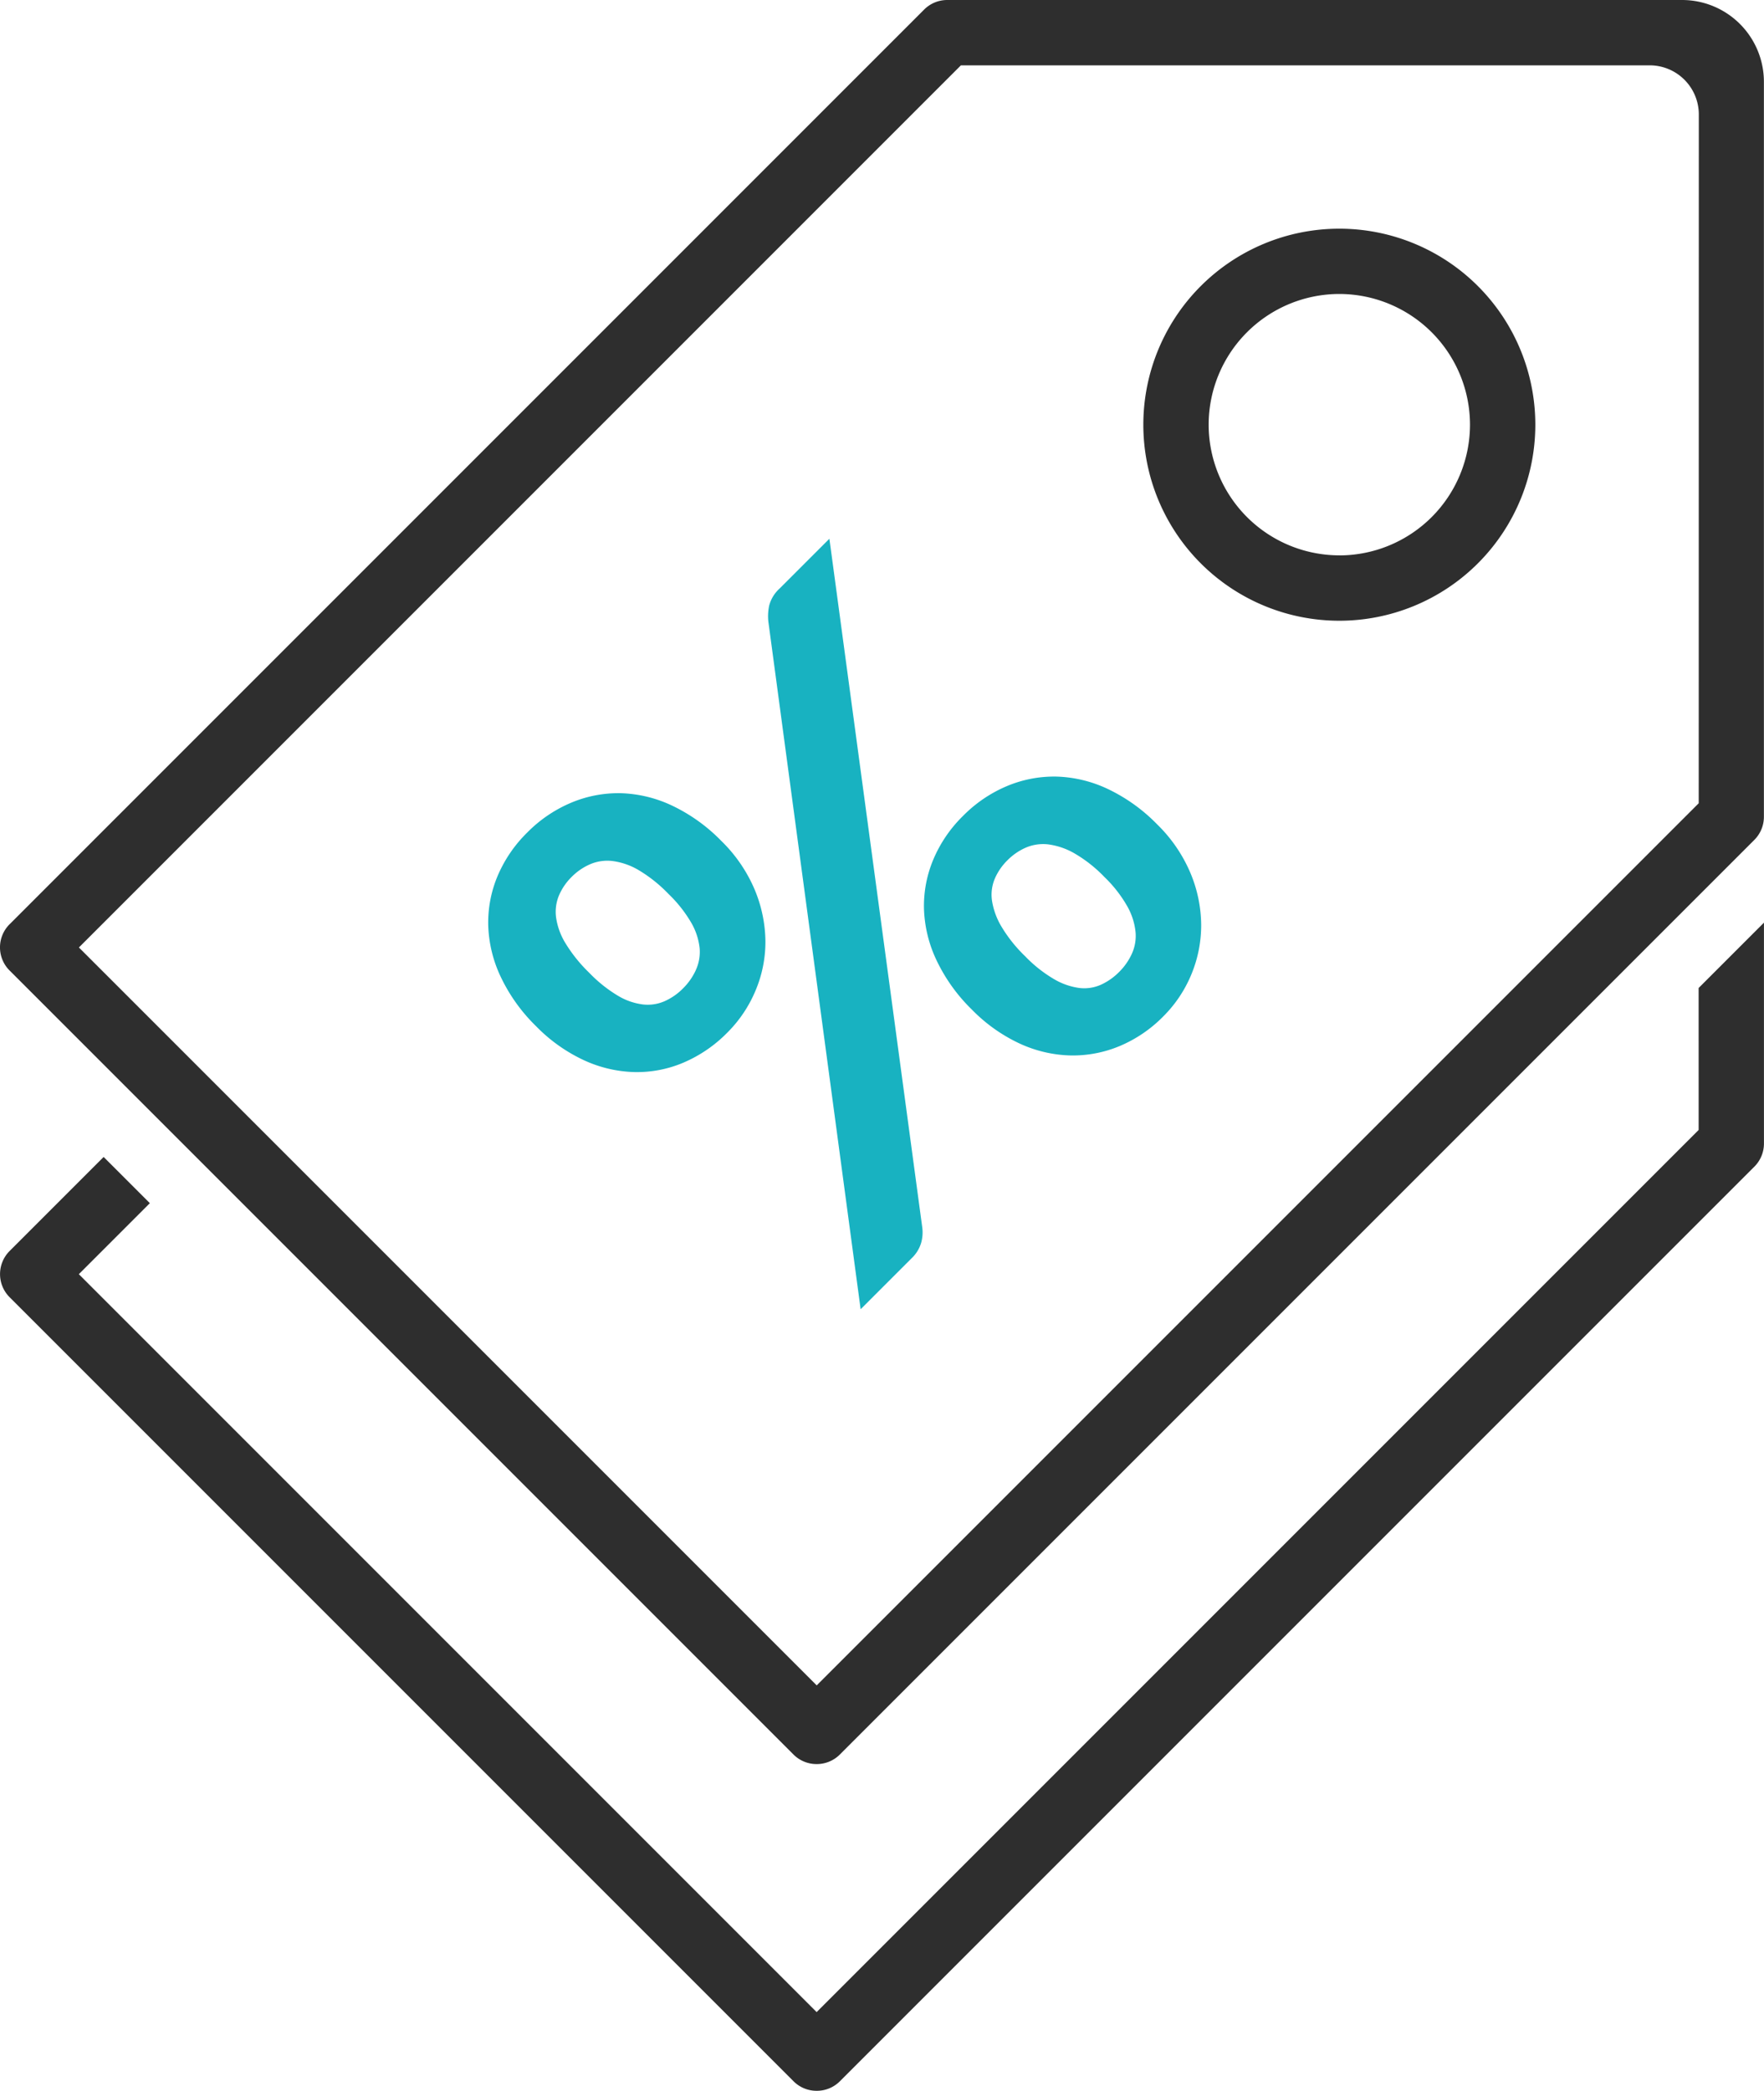 <svg xmlns="http://www.w3.org/2000/svg" width="74.531" height="88.333" viewBox="0 0 74.531 88.333">
  <g id="Group_11244" data-name="Group 11244" transform="translate(3483.558 -1704.162)">
    <path id="Path_1034" data-name="Path 1034" d="M-3324.236,1948.952a7.259,7.259,0,0,0-2.073-1.488,5.43,5.43,0,0,0-2.167-.527,5.139,5.139,0,0,0-2.1.4,5.718,5.718,0,0,0-1.863,1.265,5.662,5.662,0,0,0-1.259,1.856,5.072,5.072,0,0,0-.385,2.085,5.463,5.463,0,0,0,.532,2.161,7.245,7.245,0,0,0,1.487,2.074,6.853,6.853,0,0,0,2.026,1.44,5.422,5.422,0,0,0,2.132.5,5.015,5.015,0,0,0,2.072-.4,5.771,5.771,0,0,0,1.851-1.266,5.481,5.481,0,0,0,1.194-1.779,5.289,5.289,0,0,0,.417-2.091,5.81,5.81,0,0,0-.457-2.179A6.317,6.317,0,0,0-3324.236,1948.952Zm-1.073,5.451a2.611,2.611,0,0,1-.544.779,2.536,2.536,0,0,1-.773.539,1.783,1.783,0,0,1-.914.141,2.69,2.69,0,0,1-1.053-.363,5.846,5.846,0,0,1-1.219-.972,6.306,6.306,0,0,1-1.013-1.26,2.858,2.858,0,0,1-.392-1.082,1.8,1.8,0,0,1,.123-.931,2.456,2.456,0,0,1,.533-.779,2.507,2.507,0,0,1,.784-.538,1.847,1.847,0,0,1,.943-.135,2.9,2.9,0,0,1,1.1.381,6.014,6.014,0,0,1,1.264,1.007,5.59,5.59,0,0,1,.967,1.224,2.723,2.723,0,0,1,.351,1.066A1.833,1.833,0,0,1-3325.309,1954.4Z" transform="translate(-128.846 -209.266)" fill="#18b2c1"/>
    <path id="Path_1035" data-name="Path 1035" d="M-3245.821,1869.054l-2.1,2.1a1.475,1.475,0,0,0-.445.727,2.167,2.167,0,0,0-.035.667l3.9,29.056,2.155-2.155a1.478,1.478,0,0,0,.4-.644,1.624,1.624,0,0,0,.047-.668Z" transform="translate(-202.694 -142.133)" fill="#18b2c1"/>
    <path id="Path_1036" data-name="Path 1036" d="M-3190.847,1943.863a7.269,7.269,0,0,0-2.073-1.487,5.428,5.428,0,0,0-2.167-.527,5.141,5.141,0,0,0-2.1.4,5.724,5.724,0,0,0-1.862,1.265,5.648,5.648,0,0,0-1.259,1.857,5.057,5.057,0,0,0-.386,2.084,5.456,5.456,0,0,0,.533,2.161,7.241,7.241,0,0,0,1.487,2.073,6.871,6.871,0,0,0,2.027,1.44,5.434,5.434,0,0,0,2.131.5,5.134,5.134,0,0,0,2.079-.392,5.667,5.667,0,0,0,1.856-1.26,5.419,5.419,0,0,0,1.189-1.785,5.413,5.413,0,0,0,.409-2.1,5.778,5.778,0,0,0-.457-2.178A6.3,6.3,0,0,0-3190.847,1943.863Zm-1.061,5.463a2.608,2.608,0,0,1-.544.779,2.579,2.579,0,0,1-.772.539,1.726,1.726,0,0,1-.908.135,2.862,2.862,0,0,1-1.06-.369,5.676,5.676,0,0,1-1.229-.972,6.038,6.038,0,0,1-1.008-1.265,3.041,3.041,0,0,1-.392-1.083,1.743,1.743,0,0,1,.117-.925,2.445,2.445,0,0,1,.533-.778,2.5,2.5,0,0,1,.784-.539,1.858,1.858,0,0,1,.942-.135,2.993,2.993,0,0,1,1.1.375,5.772,5.772,0,0,1,1.271,1,5.484,5.484,0,0,1,.966,1.235,2.8,2.8,0,0,1,.351,1.078A1.818,1.818,0,0,1-3191.908,1949.325Z" transform="translate(-243.824 -204.88)" fill="#18b2c1"/>
    <path id="Path_1037" data-name="Path 1037" d="M-3412.485,1704.162h-31.047a1.38,1.38,0,0,0-.976.4l-38.646,38.646a1.38,1.38,0,0,0,0,1.952l33.125,33.125a1.376,1.376,0,0,0,.976.4,1.376,1.376,0,0,0,.976-.4l38.646-38.646a1.379,1.379,0,0,0,.4-.976V1707.62A3.458,3.458,0,0,0-3412.485,1704.162Zm.7,33.933-37.266,37.266-31.173-31.173,37.266-37.266h29.1a2.077,2.077,0,0,1,2.077,2.077Z" fill="#2e2e2e"/>
    <path id="Path_1038" data-name="Path 1038" d="M-3411.788,1995.341l-37.266,37.266-31.173-31.173,3-3-1.952-1.952-3.973,3.973a1.38,1.38,0,0,0,0,1.952l33.125,33.125a1.375,1.375,0,0,0,.976.4,1.375,1.375,0,0,0,.976-.4l38.646-38.646a1.38,1.38,0,0,0,.4-.976v-9.327l-2.76,2.76Z" transform="translate(0 -243.444)" fill="#2e2e2e"/>
    <path id="Path_1039" data-name="Path 1039" d="M-3125.278,1774.162a8.281,8.281,0,0,0-8.281,8.281,8.281,8.281,0,0,0,8.281,8.281,8.281,8.281,0,0,0,8.281-8.281A8.281,8.281,0,0,0-3125.278,1774.162Zm0,13.8a5.527,5.527,0,0,1-5.521-5.521,5.527,5.527,0,0,1,5.521-5.521,5.527,5.527,0,0,1,5.521,5.521A5.527,5.527,0,0,1-3125.278,1787.964Z" transform="translate(-301.692 -60.339)" fill="#2e2e2e"/>
  </g>
</svg>
